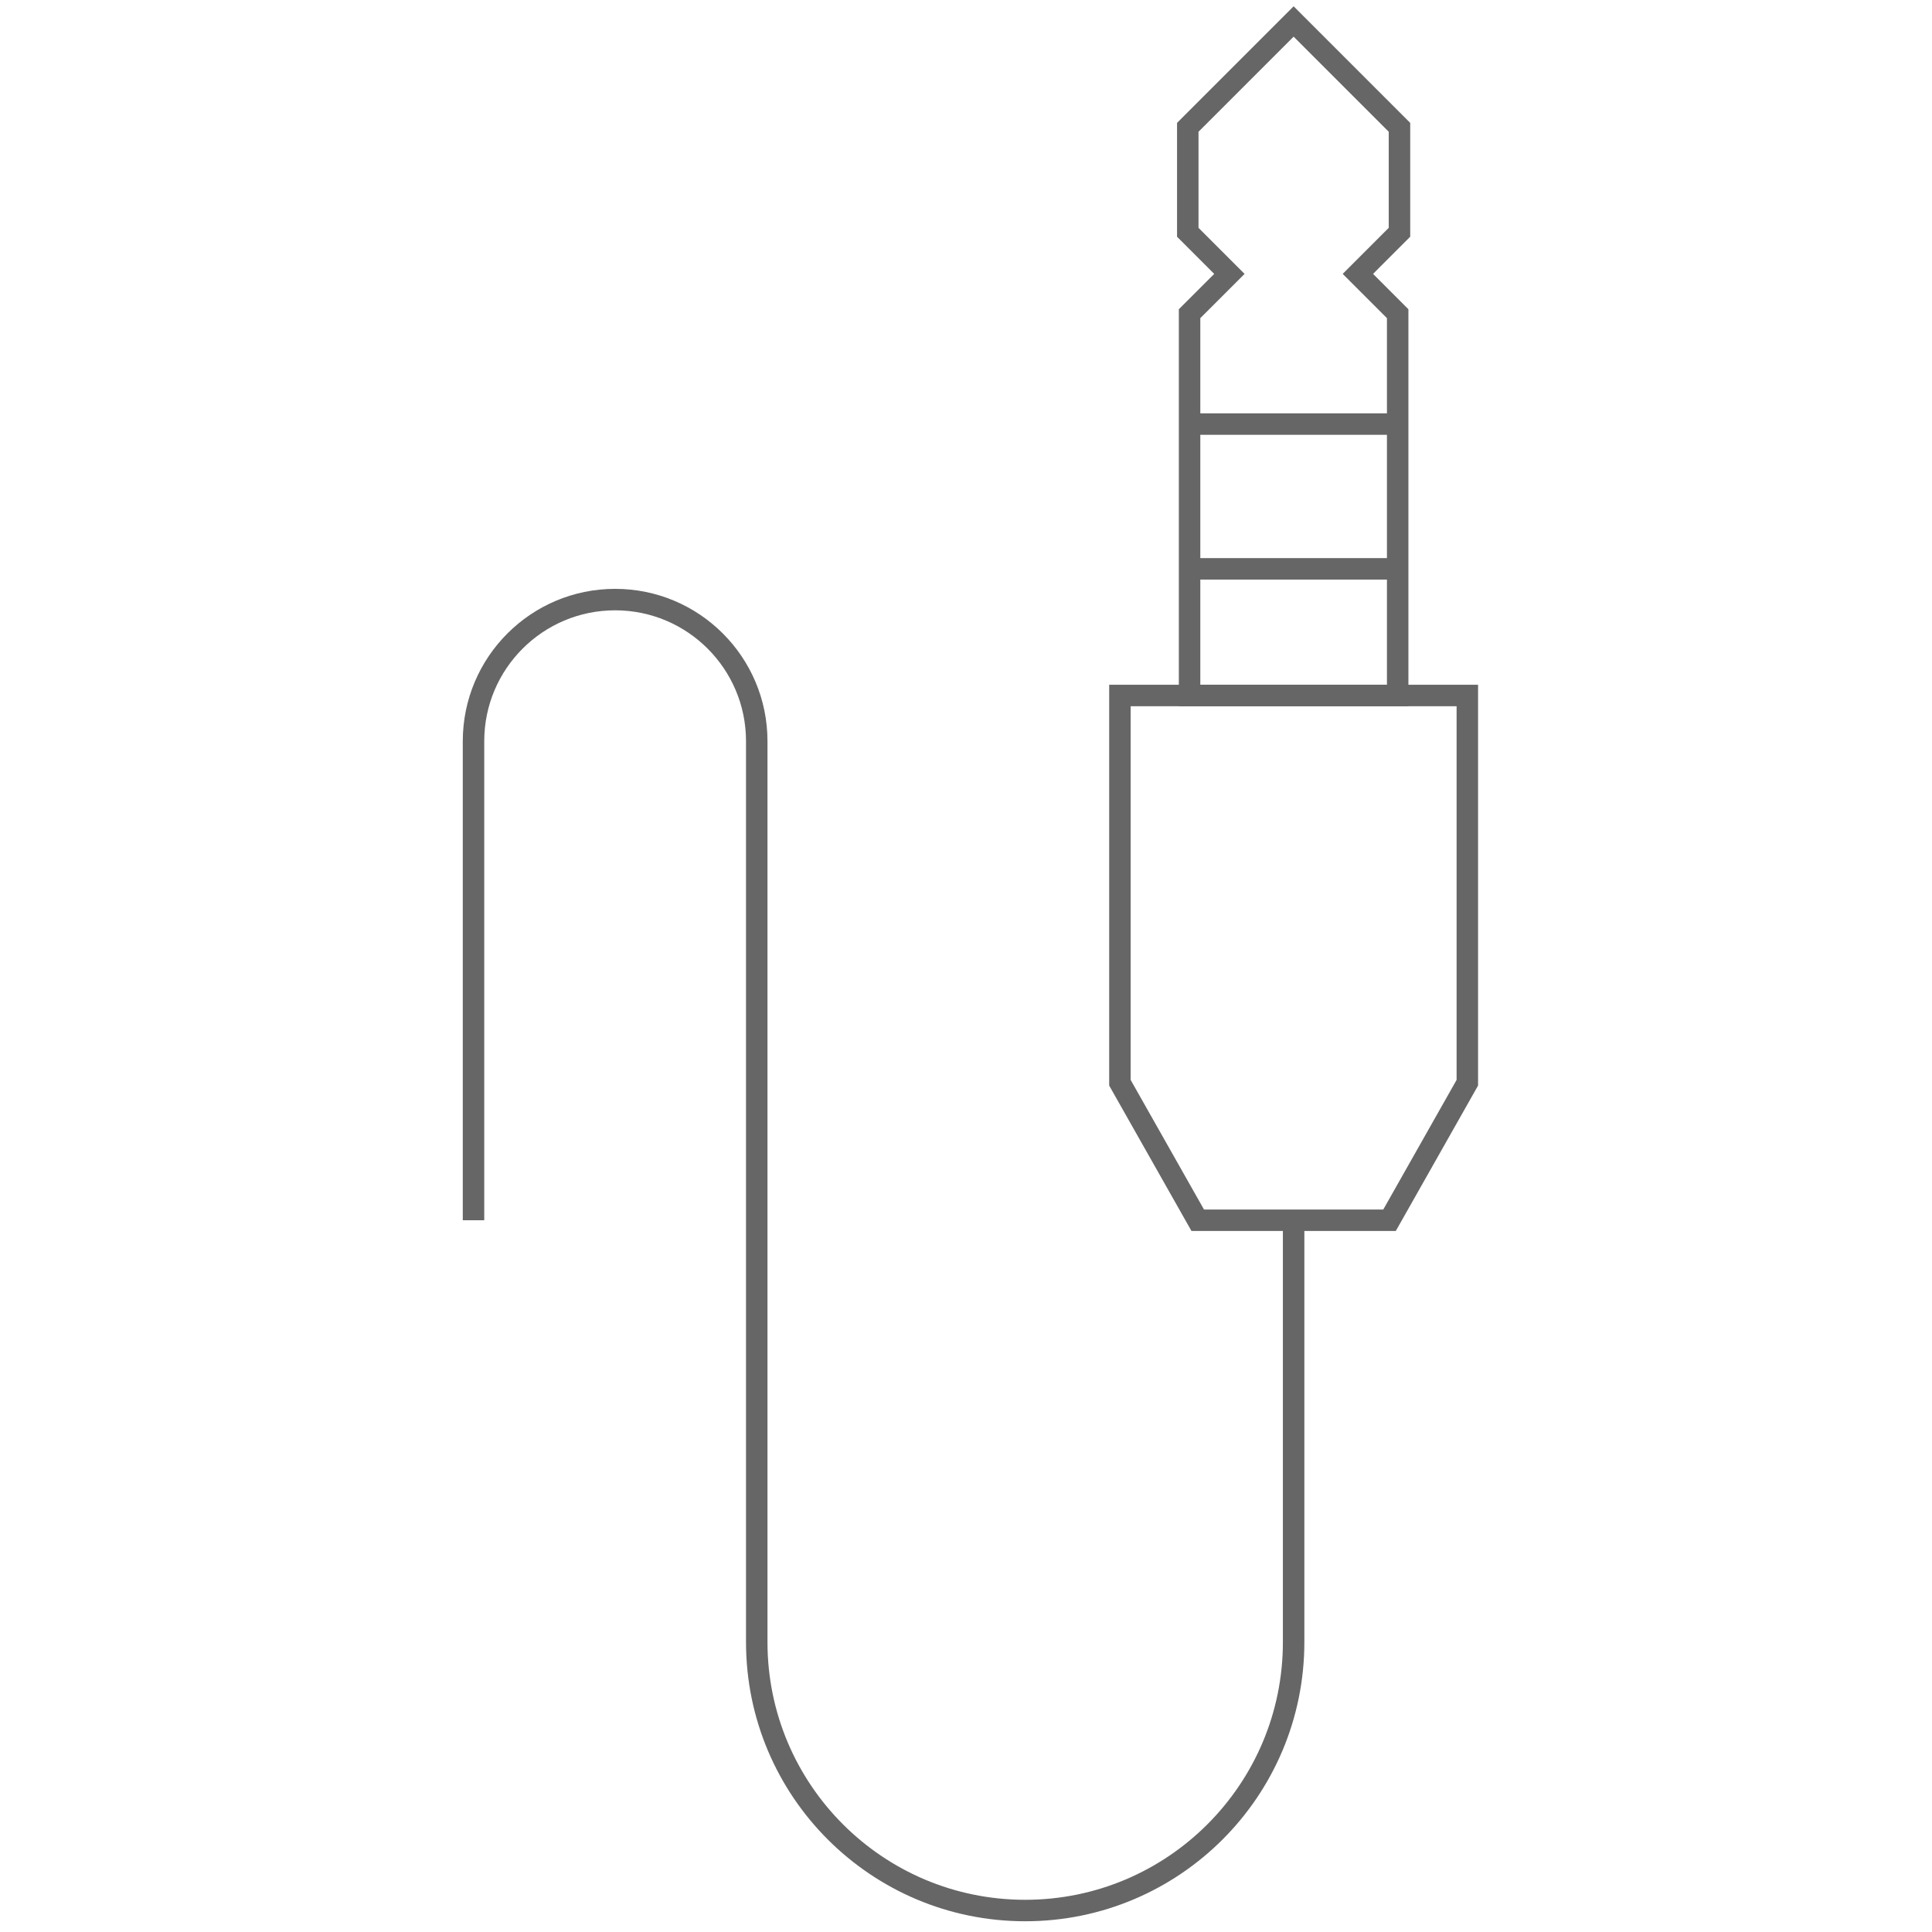 <?xml version="1.0" encoding="UTF-8"?>
<svg id="Warstwa_1" xmlns="http://www.w3.org/2000/svg" version="1.1" viewBox="0 0 90 90">
  <!-- Generator: Adobe Illustrator 29.3.0, SVG Export Plug-In . SVG Version: 2.1.0 Build 146)  -->
  <defs>
    <style>
      .st0 {
        fill: none;
        stroke: #666;
        stroke-miterlimit: 10;
      }
    </style>
  </defs>
  <g id="aux_jack">
    <polygon class="st0" points="65.193 5.931 60.262 1 55.331 5.931 55.331 10.82 57.27 12.759 55.415 14.613 55.415 32.399 60.262 32.399 65.109 32.399 65.109 14.613 63.255 12.759 65.193 10.82 65.193 5.931"/>
    <line class="st0" x1="55.373" y1="19.755" x2="65.151" y2="19.755"/>
    <line class="st0" x1="55.373" y1="26.499" x2="65.151" y2="26.499"/>
    <polygon class="st0" points="60.262 32.399 52.17 32.399 52.17 50.438 55.795 56.844 60.262 56.844 64.73 56.844 68.354 50.438 68.354 32.399 60.262 32.399"/>
    <path class="st0" d="M60.262,56.504v19.991c0,6.906-5.599,12.505-12.505,12.505h-0c-6.906,0-12.505-5.599-12.505-12.505v-41.967c0-3.643-2.954-6.597-6.597-6.597h-0c-3.643,0-6.597,2.954-6.597,6.597v22.316"/>
  </g>
</svg>